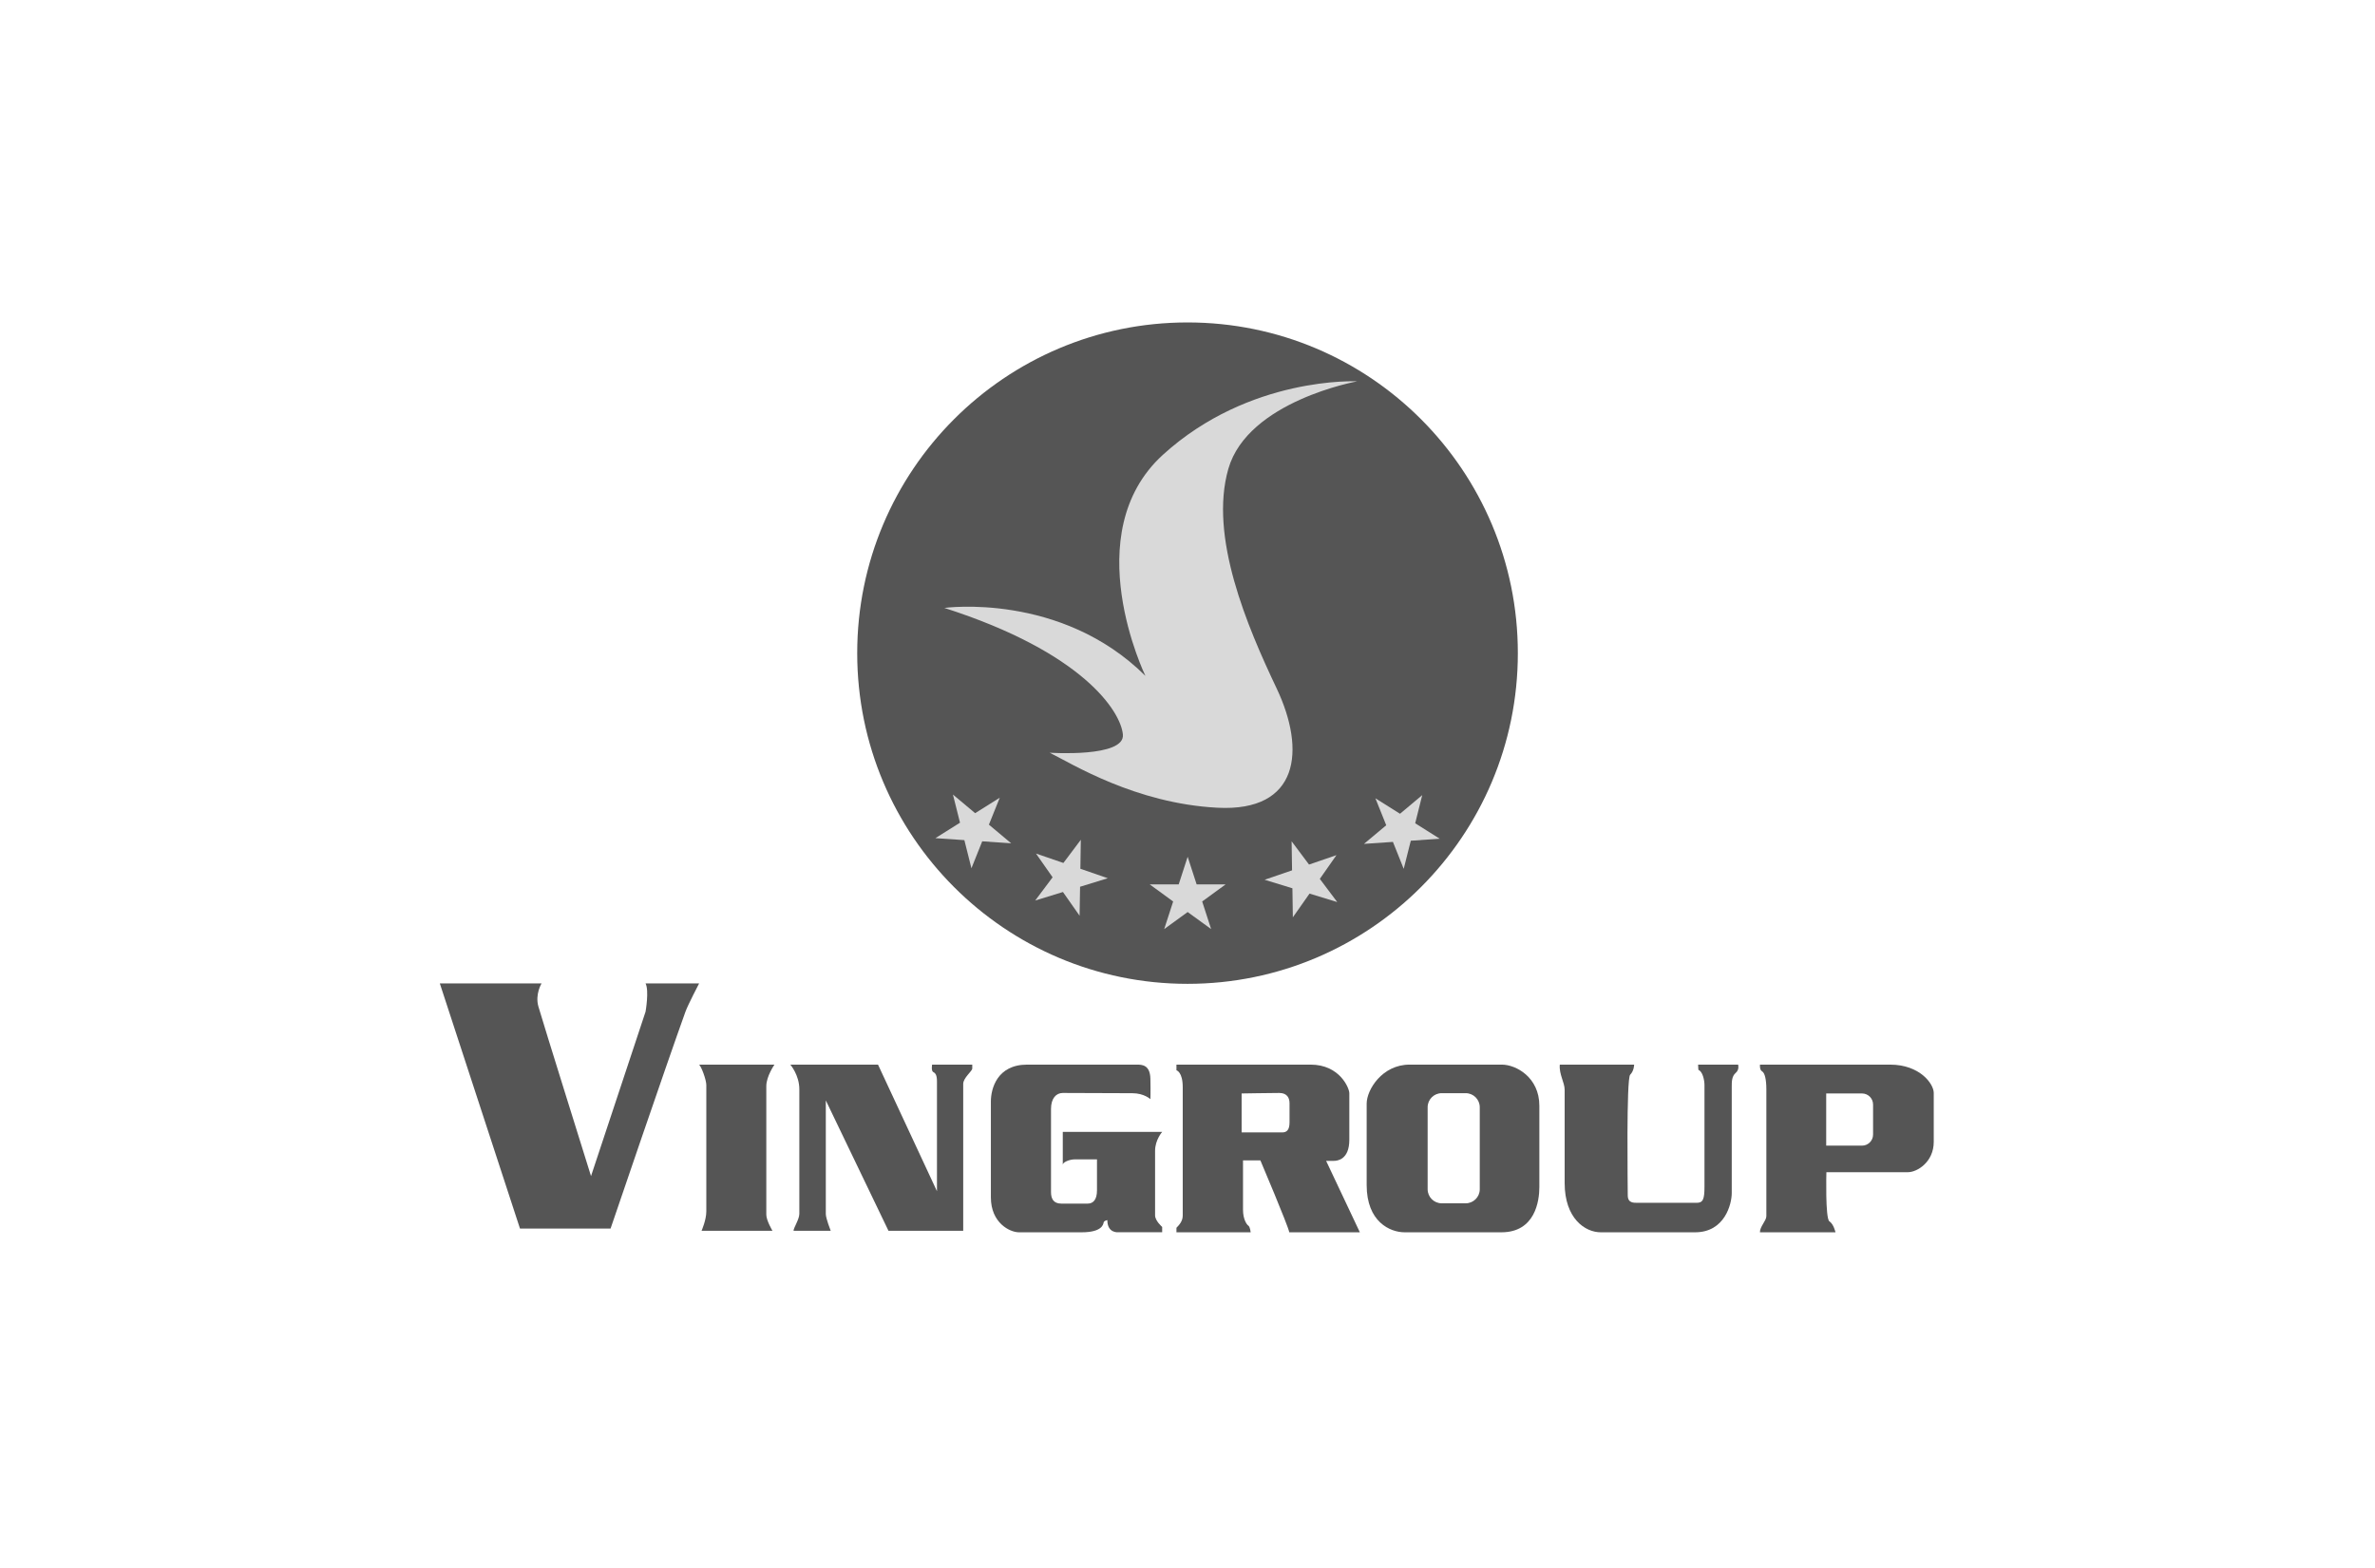 <svg width="162" height="107" viewBox="0 0 162 107" fill="none" xmlns="http://www.w3.org/2000/svg">
<path d="M103.533 44.564C103.533 57.025 93.446 67.127 81.002 67.127C68.558 67.127 58.471 57.025 58.471 44.564C58.471 32.102 68.558 22 81.002 22C93.446 22 103.533 32.102 103.533 44.564Z" fill="#555555"/>
<path d="M71.599 51.358C71.599 51.358 76.741 51.703 76.593 50.117C76.447 48.531 73.865 44.505 64.415 41.479C64.415 41.479 72.356 40.384 78.129 46.114C78.129 46.114 73.409 36.411 79.327 31.026C85.245 25.643 92.581 26.019 92.581 26.019C92.581 26.019 85.124 27.354 83.787 31.986C82.453 36.621 85.08 42.757 87.082 46.973C89.08 51.189 88.624 55.405 83.037 55.111C77.453 54.82 73.125 52.115 71.599 51.358Z" fill="#D9D9D9"/>
<path d="M81.011 58.458L81.623 60.341H83.601L82.001 61.508L82.612 63.391L81.011 62.228L79.411 63.391L80.022 61.508L78.422 60.341H80.4L81.011 58.458Z" fill="#D9D9D9"/>
<path d="M88.102 57.403L89.29 58.989L91.16 58.346L90.026 59.966L91.214 61.548L89.324 60.97L88.186 62.589L88.156 60.608L86.262 60.026L88.132 59.384L88.102 57.403Z" fill="#D9D9D9"/>
<path d="M73.723 57.298L72.535 58.88L70.665 58.238L71.799 59.857L70.611 61.443L72.504 60.861L73.639 62.48L73.673 60.503L75.563 59.921L73.693 59.276L73.723 57.298Z" fill="#D9D9D9"/>
<path d="M93.817 54.468L95.495 55.523L97.011 54.252L96.531 56.172L98.206 57.227L96.231 57.362L95.748 59.282L95.012 57.443L93.037 57.578L94.556 56.307L93.817 54.468Z" fill="#D9D9D9"/>
<path d="M68.194 54.428L66.516 55.483L65 54.212L65.483 56.132L63.805 57.187L65.78 57.322L66.262 59.242L66.998 57.403L68.973 57.538L67.454 56.267L68.194 54.428Z" fill="#D9D9D9"/>
<path d="M30 67.098H36.941C36.941 67.098 36.485 67.835 36.725 68.677C36.961 69.522 40.314 80.246 40.314 80.246L44.034 69.028C44.034 69.028 44.287 67.588 44.034 67.098H47.687C47.687 67.098 46.931 68.545 46.755 69.028C45.422 72.727 41.647 83.826 41.647 83.826H35.469L30 67.098Z" fill="#555555"/>
<path d="M47.685 72.639H52.827C52.827 72.639 52.27 73.434 52.27 74.107V82.88C52.27 83.275 52.689 83.975 52.689 83.975H47.854C47.854 83.975 48.178 83.242 48.178 82.657V74.036C48.178 73.674 47.841 72.768 47.685 72.639Z" fill="#555555"/>
<path d="M53.908 72.639C53.908 72.639 54.523 73.346 54.523 74.326V82.816C54.523 83.198 54.128 83.772 54.128 83.975H56.663C56.663 83.975 56.329 83.133 56.329 82.832V75.08L60.603 83.975H65.701V73.954C65.701 73.542 66.318 73.082 66.318 72.906V72.639H63.58C63.58 72.639 63.503 73.065 63.658 73.147C63.817 73.224 63.911 73.366 63.911 73.796V81.277L59.89 72.639H53.908Z" fill="#555555"/>
<path d="M67.588 75.155C67.588 74.289 68.01 72.639 70.062 72.639H77.544C77.905 72.639 78.448 72.659 78.469 73.606C78.489 74.553 78.469 74.996 78.469 74.996C78.469 74.996 78.043 74.59 77.24 74.59C76.436 74.59 72.956 74.573 72.493 74.573C72.031 74.573 71.69 74.955 71.69 75.658V81.338C71.69 81.781 71.852 82.122 72.395 82.122H74.185C74.566 82.122 74.826 81.862 74.826 81.216V79.103H73.32C72.939 79.103 72.493 79.303 72.493 79.465V77.23H79.272C79.272 77.23 78.789 77.775 78.789 78.518V82.93C78.789 83.292 79.272 83.715 79.272 83.715V84.076H76.274C76.274 84.076 75.532 84.157 75.532 83.251C75.532 83.251 75.302 83.278 75.278 83.417C75.251 83.552 75.157 84.08 73.779 84.08H69.502C68.884 84.08 67.588 83.444 67.588 81.696V75.155Z" fill="#555555"/>
<path d="M106.395 72.639H111.465C111.465 72.639 111.465 73.059 111.195 73.329C110.925 73.596 111.03 81.014 111.03 81.551C111.03 82.092 111.422 82.068 111.732 82.068H115.726C116.158 82.068 116.263 81.842 116.263 80.973V74.032C116.263 73.701 116.138 73.099 115.847 72.998L115.828 72.639H118.559C118.559 72.639 118.66 72.978 118.393 73.204C118.123 73.434 118.123 73.806 118.123 74.157V81.406C118.123 82.153 117.647 84.08 115.622 84.08H109.187C108.113 84.08 106.726 83.127 106.726 80.723V74.364C106.726 73.846 106.334 73.299 106.395 72.639Z" fill="#555555"/>
<path d="M90.455 79.205C90.455 79.205 90.755 79.205 90.989 79.205C91.218 79.205 92.038 79.127 92.038 77.765V74.59C92.038 74.249 91.39 72.639 89.395 72.639H80.246V73.025C80.246 73.025 80.675 73.13 80.675 74.184V82.937C80.675 83.306 80.452 83.566 80.246 83.772V84.08H85.31C85.31 84.08 85.269 83.701 85.151 83.627C85.037 83.553 84.787 83.188 84.787 82.542V79.174H85.972C85.972 79.174 87.862 83.627 87.943 84.08H92.757L90.455 79.205ZM87.96 76.578C87.96 77.122 87.748 77.264 87.464 77.264H84.692V74.607C84.692 74.607 86.704 74.573 87.261 74.573C87.818 74.573 87.96 74.942 87.96 75.273V76.578Z" fill="#555555"/>
<path d="M102.441 72.639H96.151C94.274 72.639 93.221 74.36 93.221 75.3V80.855C93.221 83.363 94.814 84.08 95.81 84.08H102.41C104.716 84.08 105 81.94 105 80.997V75.442C105 73.505 103.406 72.639 102.441 72.639ZM100.935 81.142C100.935 81.673 100.503 82.102 99.973 82.102H98.342C97.812 82.102 97.38 81.673 97.38 81.142V75.547C97.38 75.016 97.812 74.587 98.342 74.587H99.973C100.503 74.587 100.935 75.016 100.935 75.547V81.142Z" fill="#555555"/>
<path d="M128.924 72.639H120.049C120.049 72.639 120.008 72.998 120.194 73.099C120.38 73.204 120.484 73.66 120.484 74.323V82.981C120.484 83.292 120.042 83.684 120.045 84.08H125.2C125.2 84.08 125.076 83.519 124.785 83.333C124.495 83.147 124.579 79.979 124.579 79.979H130.143C130.764 79.979 131.902 79.293 131.902 77.907V74.57C131.902 73.951 130.95 72.639 128.924 72.639ZM127.763 77.413C127.763 77.829 127.425 78.167 127.01 78.167H124.566V74.607H127.01C127.425 74.607 127.763 74.945 127.763 75.361V77.413Z" fill="#555555"/>
</svg>
